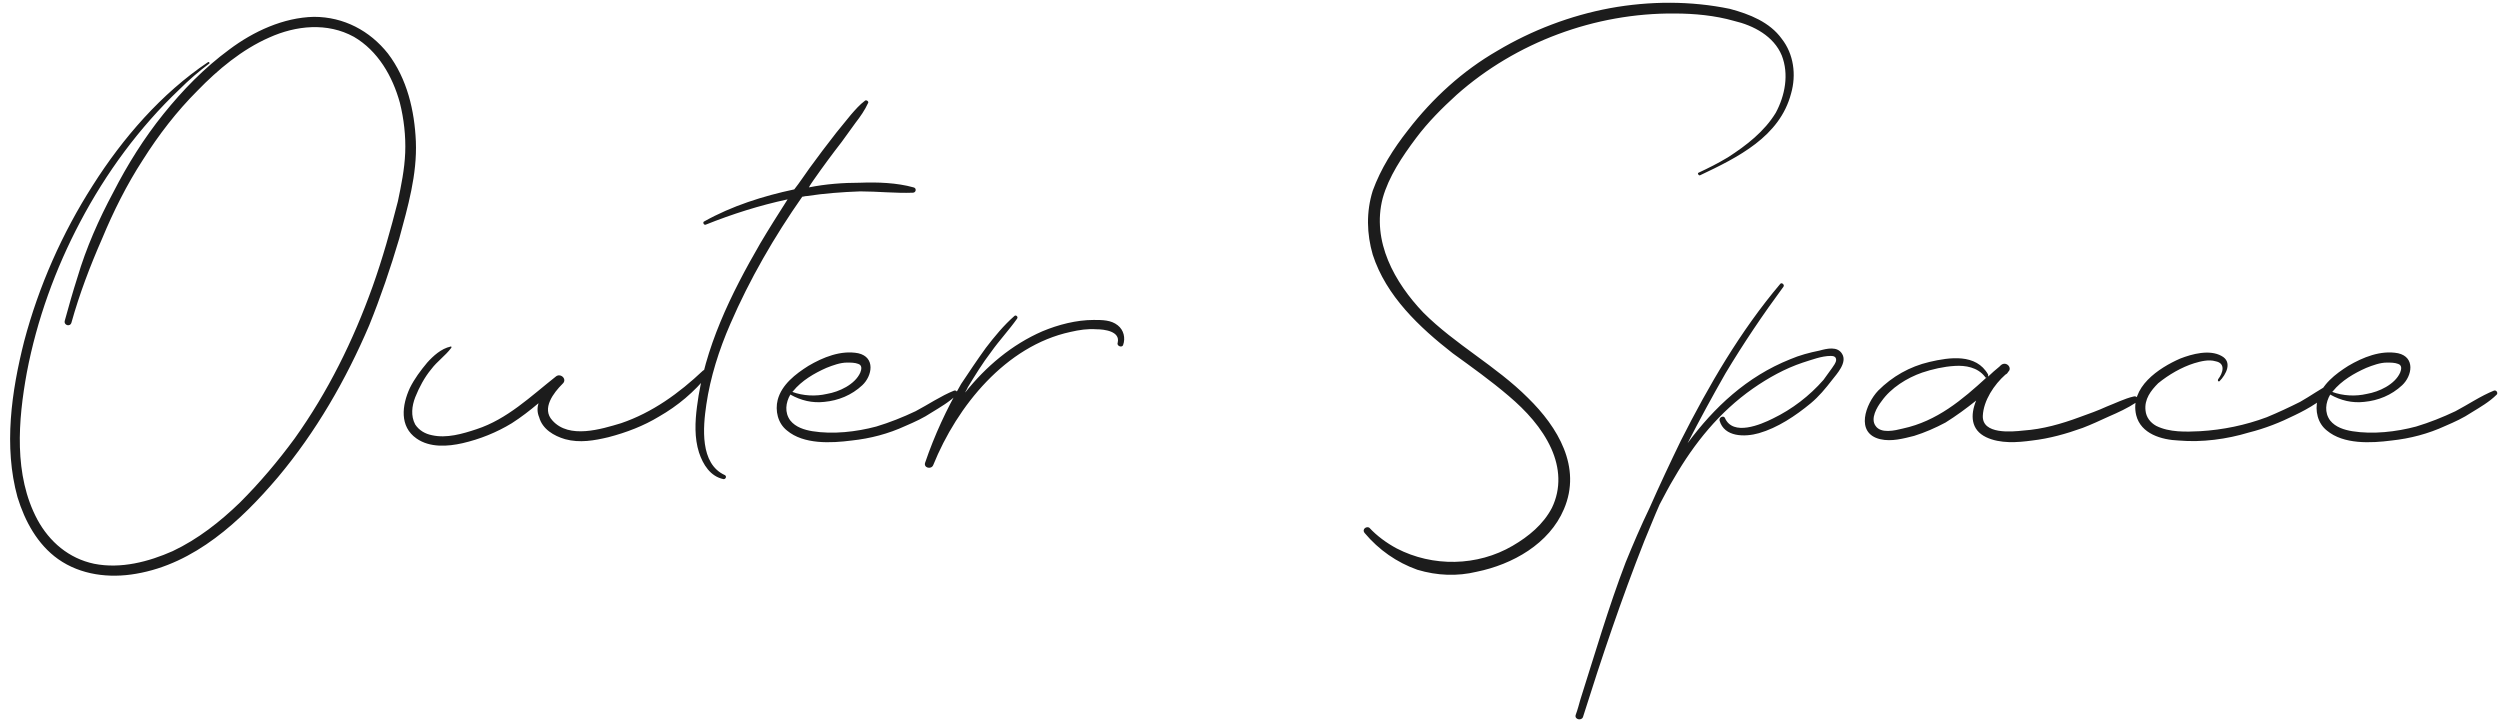 <?xml version="1.0" encoding="UTF-8"?> <svg xmlns="http://www.w3.org/2000/svg" width="622" height="180" viewBox="0 0 622 180" fill="none"> <path d="M103.467 35.184C103.136 27.56 101.312 19.604 96.506 13.306C92.031 7.671 85.567 4.19 78.108 4.19C70.484 4.356 63.026 7.836 57.059 12.312C50.761 16.952 45.457 22.422 40.651 28.389C35.844 34.355 31.7 40.985 28.22 47.78C24.573 54.576 21.424 61.703 19.27 68.996C18.11 72.642 17.115 76.123 16.121 79.769C15.789 80.929 17.447 81.426 17.778 80.266C19.767 73.139 22.419 66.178 25.402 59.382C28.22 52.587 31.535 45.957 35.513 39.825C39.49 33.526 43.965 27.726 49.103 22.587C54.242 17.284 60.208 12.312 67.004 9.328C73.633 6.345 81.423 5.516 88.053 9.162C94.02 12.643 97.666 18.941 99.489 25.571C100.484 29.549 100.981 33.858 100.815 38.002C100.649 42.145 99.821 46.123 98.992 50.101C97.169 57.228 95.18 64.355 92.694 71.316C87.887 84.741 81.589 97.503 73.302 109.105C69.158 114.741 64.683 120.044 59.711 125.017C54.739 129.823 49.269 134.132 42.971 137.116C37.004 139.768 30.043 141.591 23.413 140.265C17.115 138.939 12.309 134.795 9.325 129.326C3.358 118.221 4.519 104.465 6.673 92.697C9.159 79.603 13.8 66.841 19.933 55.239C26.397 42.974 34.684 31.703 44.628 22.256C46.949 19.936 49.435 17.781 52.087 15.792C52.252 15.626 51.921 15.295 51.755 15.461C40.153 23.25 30.54 34.355 23.082 46.123C15.458 58.056 9.657 71.15 6.01 84.907C2.861 97.338 0.872 111.094 4.353 123.691C6.176 129.657 9.325 135.458 14.463 139.105C20.098 143.083 27.225 143.911 33.855 142.751C48.441 140.265 59.877 129.657 69.158 118.718C78.606 107.448 86.064 94.52 91.865 80.929C94.683 73.968 97.169 66.675 99.323 59.382C101.478 51.427 103.799 43.471 103.467 35.184ZM174.911 92.2C168.945 97.835 162.315 102.641 154.525 105.293C149.553 106.785 141.597 109.271 137.453 104.63C134.636 101.647 137.785 97.669 139.94 95.514C141.266 94.354 139.442 92.697 138.282 93.691C131.984 98.663 126.183 104.299 118.559 106.785C115.078 107.945 111.1 109.105 107.454 108.277C105.797 107.945 104.305 107.116 103.31 105.625C102.15 103.47 102.482 100.984 103.31 98.829C104.305 96.343 105.631 93.857 107.288 91.868C108.78 89.879 110.769 88.553 112.261 86.564C112.426 86.398 112.261 86.067 112.095 86.233C109.774 86.73 107.785 88.553 106.294 90.211C104.636 92.2 103.145 94.188 101.984 96.509C99.996 100.818 99.333 106.122 103.642 109.105C106.957 111.426 111.432 111.094 115.078 110.266C119.387 109.271 123.531 107.614 127.343 105.293C129.664 103.802 131.818 102.144 133.973 100.321C133.641 101.481 133.641 102.641 134.139 103.802C134.967 106.785 137.785 108.442 140.603 109.271C144.249 110.266 147.895 109.603 151.376 108.774C155.851 107.614 160.16 105.956 163.972 103.636C168.613 100.984 172.757 97.503 176.072 93.36C176.569 92.531 175.74 91.537 174.911 92.2ZM227.281 46.62C223.137 45.46 218.331 45.294 214.022 45.46C209.712 45.46 205.403 45.791 201.259 46.62C201.591 45.957 202.088 45.294 202.42 44.797C204.74 41.482 207.06 38.333 209.381 35.35C210.541 33.692 211.701 32.201 212.861 30.543C214.022 29.052 215.182 27.394 216.01 25.571C216.176 25.239 215.513 24.742 215.182 25.074C213.856 26.068 212.861 27.228 211.701 28.554C210.541 30.046 209.215 31.538 208.055 33.029C205.734 36.013 203.58 38.83 201.425 41.814C200.099 43.637 198.939 45.46 197.613 47.117C189.823 48.775 182.033 51.261 175.238 55.073C174.74 55.239 175.072 56.068 175.569 55.902C182.199 53.25 188.994 51.095 195.956 49.604C193.635 53.25 191.315 56.896 189.16 60.543C181.867 73.139 175.238 86.564 173.414 101.15C172.917 104.962 172.752 108.94 173.912 112.586C174.906 115.569 176.729 118.553 180.044 119.216C180.541 119.216 180.873 118.553 180.376 118.221C174.077 115.404 174.906 106.288 175.735 100.652C176.729 93.857 178.884 87.061 181.702 80.597C186.508 69.493 192.641 58.885 199.602 48.941C199.933 48.941 200.265 48.775 200.762 48.775C205.071 48.112 209.546 47.78 214.022 47.615C218.331 47.615 222.806 48.112 227.115 47.946C227.944 47.946 228.11 46.786 227.281 46.62ZM237.409 97.172C234.095 98.498 230.945 100.652 227.796 102.31C224.647 103.802 221.332 105.127 218.017 106.122C213.045 107.448 207.244 108.111 202.106 107.282C200.117 106.951 197.963 106.288 196.637 104.63C195.145 102.641 195.476 100.155 196.637 98.166C199.289 99.658 202.106 100.321 205.09 99.989C208.57 99.658 211.885 98.332 214.537 95.846C217.023 93.525 217.852 88.885 213.542 87.89C209.233 87.061 204.758 88.885 201.112 91.039C197.963 93.028 194.482 95.68 193.488 99.492C192.825 102.144 193.488 105.293 195.808 107.116C199.951 110.597 206.747 110.266 211.885 109.603C216.526 109.105 221.001 107.945 225.31 105.956C227.631 104.962 229.785 103.967 231.774 102.641C233.929 101.315 236.249 99.989 238.072 98.166C238.404 97.835 238.072 97.006 237.409 97.172ZM205.587 91.537C207.244 90.874 209.067 90.211 210.725 90.211C211.719 90.211 212.714 90.211 213.542 90.542C214.537 90.874 214.371 91.868 214.04 92.697C212.714 95.68 208.736 97.503 205.752 98.001C202.935 98.663 199.786 98.498 197.134 97.503L197.3 97.338C199.454 94.686 202.603 92.862 205.587 91.537ZM278.086 80.929C276.429 79.603 274.274 79.603 272.12 79.603C267.81 79.603 263.335 80.763 259.357 82.421C251.733 85.736 245.269 91.205 240.131 97.669C240.297 97.172 240.628 96.84 240.794 96.343C242.617 93.36 244.441 90.376 246.595 87.559C248.584 84.741 251.07 82.089 253.059 79.272C253.391 78.774 252.728 78.277 252.396 78.609C249.744 80.929 247.424 83.747 245.269 86.564C243.115 89.548 241.126 92.531 239.137 95.514C235.49 101.813 232.507 108.277 230.187 115.072C229.689 116.398 231.678 116.895 232.176 115.735C238.142 100.984 250.242 86.067 266.319 82.586C268.473 82.089 270.628 81.758 272.783 81.924C274.771 81.924 278.749 82.421 278.086 85.238C277.755 86.067 279.081 86.564 279.412 85.901C280.075 84.078 279.578 82.089 278.086 80.929ZM443.304 9.66C440.32 5.516 435.348 3.527 430.376 2.201C420.762 0.212 410.486 0.212 400.542 2.035C390.763 3.859 381.15 7.505 372.531 12.643C363.913 17.615 356.454 24.411 350.322 32.366C346.675 37.007 343.526 41.979 341.537 47.449C339.88 52.753 340.046 58.222 341.537 63.36C344.852 73.636 353.139 81.426 361.427 87.89C366.233 91.371 370.874 94.686 375.349 98.498C379.658 102.144 383.636 106.453 385.956 111.591C388.111 116.398 388.443 121.536 386.122 126.343C383.968 130.486 380.321 133.47 376.343 135.79C367.559 140.928 356.454 141.094 347.504 136.453C345.018 135.127 342.532 133.304 340.709 131.315C340.046 130.818 338.72 131.646 339.548 132.641C343.029 136.784 347.504 139.933 352.642 141.757C357.614 143.248 362.587 143.414 367.393 142.254C376.343 140.431 385.459 135.293 389.106 126.674C393.581 116.232 387.614 106.288 380.155 98.995C372.2 91.039 362.089 85.736 354.134 77.78C347.007 70.322 341.206 60.045 344.024 49.272C345.515 43.968 348.83 38.996 352.311 34.355C355.294 30.377 358.775 26.897 362.421 23.582C377.172 10.488 396.896 3.196 416.619 3.361C421.591 3.361 426.729 3.859 431.37 5.184C436.342 6.345 441.315 8.997 443.304 13.803C445.127 18.444 444.132 23.748 441.812 28.057C438.994 32.698 434.519 36.178 429.878 39.162C427.392 40.654 425.072 41.814 422.586 42.974C422.254 43.14 422.586 43.637 422.917 43.637C432.364 39.162 442.806 34.024 445.624 23.25C446.95 18.61 446.287 13.472 443.304 9.66ZM458.323 88.056C457.162 86.067 454.511 86.73 452.687 87.227C450.201 87.725 447.715 88.387 445.395 89.382C434.621 93.691 426.5 101.315 419.87 110.266C422.854 104.465 426.003 98.663 429.318 92.862C433.793 85.404 438.599 78.277 443.737 71.316C444.069 70.819 443.24 70.156 442.909 70.653C432.964 82.421 425.174 95.846 418.213 109.603C415.561 115.072 412.909 120.707 410.423 126.343C408.268 130.818 406.279 135.458 404.456 139.933C400.147 151.204 396.832 162.64 393.186 174.077C392.854 175.237 392.523 176.563 392.026 177.889C391.694 179.049 393.517 179.38 393.849 178.386C398.489 163.635 403.462 148.884 409.097 134.63C410.423 131.481 411.583 128.497 412.909 125.514C414.069 123.359 415.23 121.039 416.555 118.884C421.528 110.266 427.826 102.476 436.113 96.675C439.925 94.023 444.069 91.702 448.544 90.211C450.698 89.548 453.185 88.553 455.505 88.553C456.168 88.553 456.831 88.719 456.831 89.548C456.831 90.211 456.168 91.039 455.837 91.537C455.174 92.531 454.345 93.525 453.682 94.52C450.201 98.498 445.892 101.813 441.085 104.133C438.102 105.625 431.141 108.608 429.152 103.967C428.82 103.304 427.66 103.802 427.826 104.63C428.986 108.774 434.124 108.774 437.605 107.779C442.246 106.453 446.721 103.47 450.533 100.321C452.522 98.663 454.179 96.675 455.837 94.52C456.997 93.028 459.649 90.211 458.323 88.056ZM530.782 98.663C528.627 99.161 526.307 100.321 524.152 101.15C521.998 102.144 519.677 102.973 517.357 103.802C512.882 105.459 508.241 106.785 503.435 107.116C500.451 107.448 493.158 108.111 493.324 103.47C493.49 99.658 496.142 95.68 498.959 93.194C499.291 93.028 499.457 92.862 499.622 92.531C500.783 91.537 499.125 89.713 497.799 90.874C497.799 90.874 497.634 91.039 497.468 91.205C496.473 92.034 495.479 92.862 494.65 93.691C494.65 93.525 494.65 93.36 494.65 93.194C491.667 87.89 485.037 88.885 480.065 90.045C475.092 91.205 470.783 93.691 467.303 97.172C464.153 100.487 461.502 107.779 467.8 109.271C470.617 109.934 473.601 109.105 476.253 108.442C478.905 107.614 481.556 106.453 484.043 105.127C486.694 103.47 489.181 101.647 491.667 99.658C490.175 103.304 490.341 106.951 494.153 108.774C497.634 110.431 501.943 110.1 505.589 109.603C509.898 109.105 514.042 107.945 518.186 106.453C520.34 105.625 522.495 104.63 524.65 103.636C526.97 102.641 529.456 101.481 531.445 100.155C532.274 99.492 531.777 98.332 530.782 98.663ZM473.435 106.619C471.446 107.116 467.966 107.945 466.64 105.956C465.314 104.133 466.971 101.315 468.131 99.824C470.452 96.509 474.43 94.023 478.242 92.697C480.728 91.868 483.545 91.205 486.363 91.039C489.015 90.874 491.998 91.371 493.821 93.691C493.987 94.023 494.153 94.023 494.319 93.857C488.186 99.492 481.888 104.796 473.435 106.619ZM580.049 95.349C577.397 96.675 574.911 98.498 572.259 99.989C569.607 101.315 566.79 102.641 563.972 103.802C558.668 105.79 553.033 106.951 547.398 107.282C543.917 107.448 539.774 107.614 536.459 105.956C534.967 105.127 533.973 103.802 533.807 102.144C533.475 99.326 535.133 97.172 536.956 95.349C539.608 93.194 542.757 91.371 545.906 90.376C547.564 89.879 549.552 89.382 551.21 89.879C553.862 90.376 553.033 92.862 551.873 94.354C551.707 94.686 551.873 95.017 552.204 94.851C553.862 93.194 555.519 90.045 552.702 88.553C549.718 86.896 545.409 88.056 542.426 89.216C537.122 91.537 529.829 96.343 531.487 103.304C532.647 107.945 537.785 109.437 542.094 109.603C547.895 110.1 554.028 109.271 559.497 107.614C563.475 106.619 567.287 105.127 570.933 103.304C574.414 101.647 578.392 99.326 580.878 96.343C581.375 95.846 580.712 95.017 580.049 95.349ZM620.528 97.172C617.213 98.498 614.064 100.652 610.915 102.31C607.766 103.802 604.451 105.127 601.136 106.122C596.164 107.448 590.363 108.111 585.225 107.282C583.236 106.951 581.081 106.288 579.755 104.63C578.263 102.641 578.595 100.155 579.755 98.166C582.407 99.658 585.225 100.321 588.208 99.989C591.689 99.658 595.004 98.332 597.655 95.846C600.142 93.525 600.97 88.885 596.661 87.89C592.352 87.061 587.877 88.885 584.23 91.039C581.081 93.028 577.601 95.68 576.606 99.492C575.943 102.144 576.606 105.293 578.926 107.116C583.07 110.597 589.865 110.266 595.004 109.603C599.644 109.105 604.119 107.945 608.429 105.956C610.749 104.962 612.904 103.967 614.893 102.641C617.047 101.315 619.368 99.989 621.191 98.166C621.522 97.835 621.191 97.006 620.528 97.172ZM588.705 91.537C590.363 90.874 592.186 90.211 593.843 90.211C594.838 90.211 595.832 90.211 596.661 90.542C597.655 90.874 597.49 91.868 597.158 92.697C595.832 95.68 591.854 97.503 588.871 98.001C586.053 98.663 582.904 98.498 580.252 97.503L580.418 97.338C582.573 94.686 585.722 92.862 588.705 91.537Z" fill="#1C1C1C"></path> </svg> 